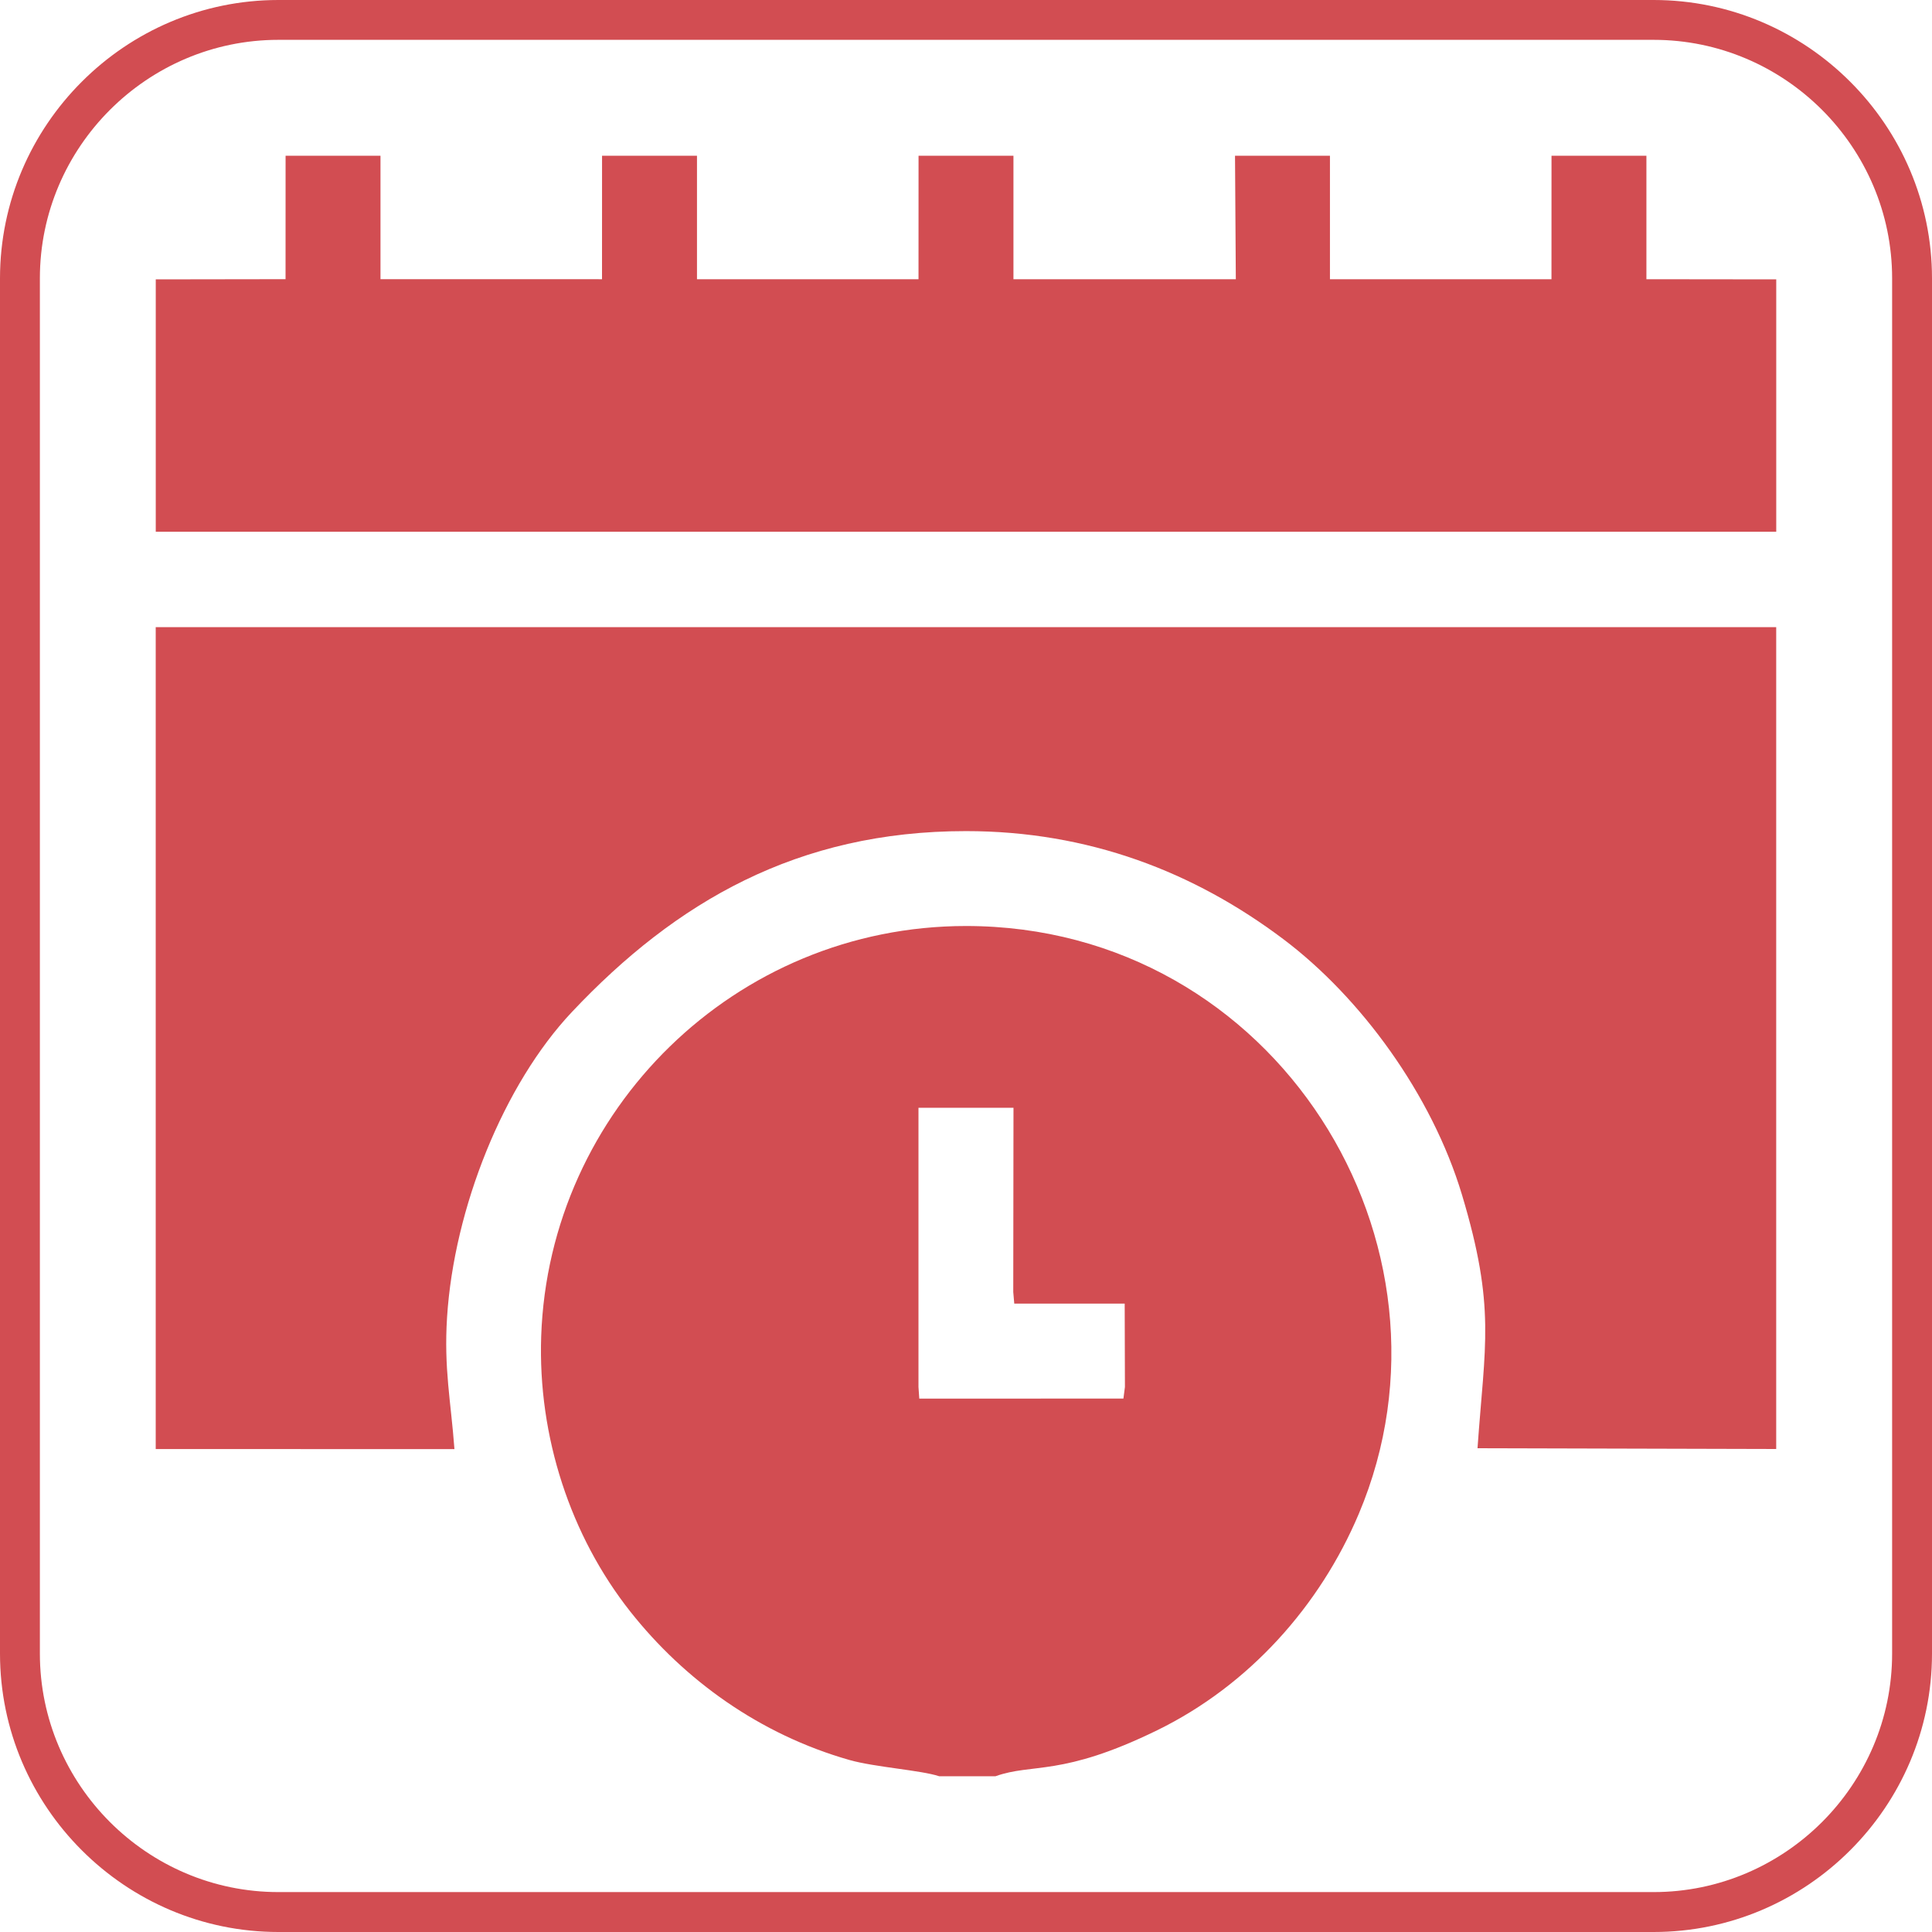 <?xml version="1.0" encoding="UTF-8"?>
<!DOCTYPE svg PUBLIC "-//W3C//DTD SVG 1.1//EN" "http://www.w3.org/Graphics/SVG/1.1/DTD/svg11.dtd">
<!-- Creator: CorelDRAW 2020 (64-Bit) -->
<svg xmlns="http://www.w3.org/2000/svg" xml:space="preserve" width="0.5in" height="0.5in" version="1.1" style="shape-rendering:geometricPrecision; text-rendering:geometricPrecision; image-rendering:optimizeQuality; fill-rule:evenodd; clip-rule:evenodd"
viewBox="0 0 500 500"
 xmlns:xlink="http://www.w3.org/1999/xlink"
 xmlns:xodm="http://www.corel.com/coreldraw/odm/2003">
 <defs>
  <style type="text/css">
   <![CDATA[
    .fil0 {fill:#D24D52}
   ]]>
  </style>
 </defs>
 <g id="Layer_x0020_1">
  <g id="_2947542472720">
   <g>
    <g id="_1728524968208">
     <g>
      <path class="fil0" d="M72.04 0l355.92 0c19.81,0 37.83,8.1 50.88,21.16 13.06,13.05 21.16,31.06 21.16,50.88l0 355.92c0,19.81 -8.1,37.83 -21.16,50.88 -13.05,13.06 -31.06,21.16 -50.88,21.16l-355.92 0c-19.81,0 -37.83,-8.1 -50.88,-21.16 -13.06,-13.05 -21.16,-31.06 -21.16,-50.88l0 -355.92c0,-19.81 8.1,-37.83 21.16,-50.88 13.05,-13.06 31.06,-21.16 50.88,-21.16zm355.92 10.31l-355.92 0c-16.97,0 -32.4,6.95 -43.59,18.13 -11.19,11.19 -18.13,26.62 -18.13,43.59l0 355.92c0,16.97 6.95,32.4 18.13,43.59 11.19,11.19 26.62,18.13 43.59,18.13l355.92 0c16.97,0 32.4,-6.95 43.59,-18.13 11.19,-11.19 18.13,-26.62 18.13,-43.59l0 -355.92c0,-16.97 -6.95,-32.4 -18.13,-43.59 -11.19,-11.19 -26.62,-18.13 -43.59,-18.13z"/>
     </g>
    </g>
   </g>
   <g>
    <path class="fil0" d="M40.31 375.01l77.3 0.02c-0.92,-12.42 -2.76,-20.81 -1.91,-34.14 1.8,-28.21 14.64,-60.26 32.33,-79.01 26.84,-28.46 58.33,-46.8 101.98,-46.79 31.61,0 58.91,10.46 82.22,28.04 19.82,14.95 38.3,40.01 46.13,66.08 8.78,29.25 5.9,38.71 4.02,65.59l77.3 0.2 0 -212.7 -419.38 0 0 212.7z"/>
    <path class="fil0" d="M237.71 286.69l24.58 0 -0.06 47.68 0.26 3 28.58 0 0.06 21.58 -0.39 3 -52.83 0.01 -0.21 -3.01 0 -72.25zm5.36 173l14.56 0c9.7,-3.47 17.07,0.22 41.87,-11.91 23.78,-11.63 42.11,-32.22 52.15,-55.99 29.44,-69.72 -21.41,-152.13 -101.65,-152.14 -59.77,0 -107.94,47.75 -109.94,106.17 -0.89,25.98 7.6,51.7 23.09,71.29 14,17.7 33.46,31.75 56.67,38.37 6.58,1.87 18.5,2.64 23.24,4.21z"/>
    <polygon class="fil0" points="40.31,72.3 40.31,137.61 459.69,137.61 459.69,72.3 426.09,72.26 426.09,40.31 401.53,40.31 401.52,72.26 344.19,72.26 344.19,40.31 319.62,40.31 319.83,72.26 262.28,72.26 262.28,40.31 237.72,40.31 237.71,72.26 180.38,72.26 180.38,40.31 155.81,40.31 155.8,72.26 98.47,72.25 98.47,40.31 73.91,40.31 73.9,72.25 "/>
   </g>
  </g>
 </g>
</svg>
